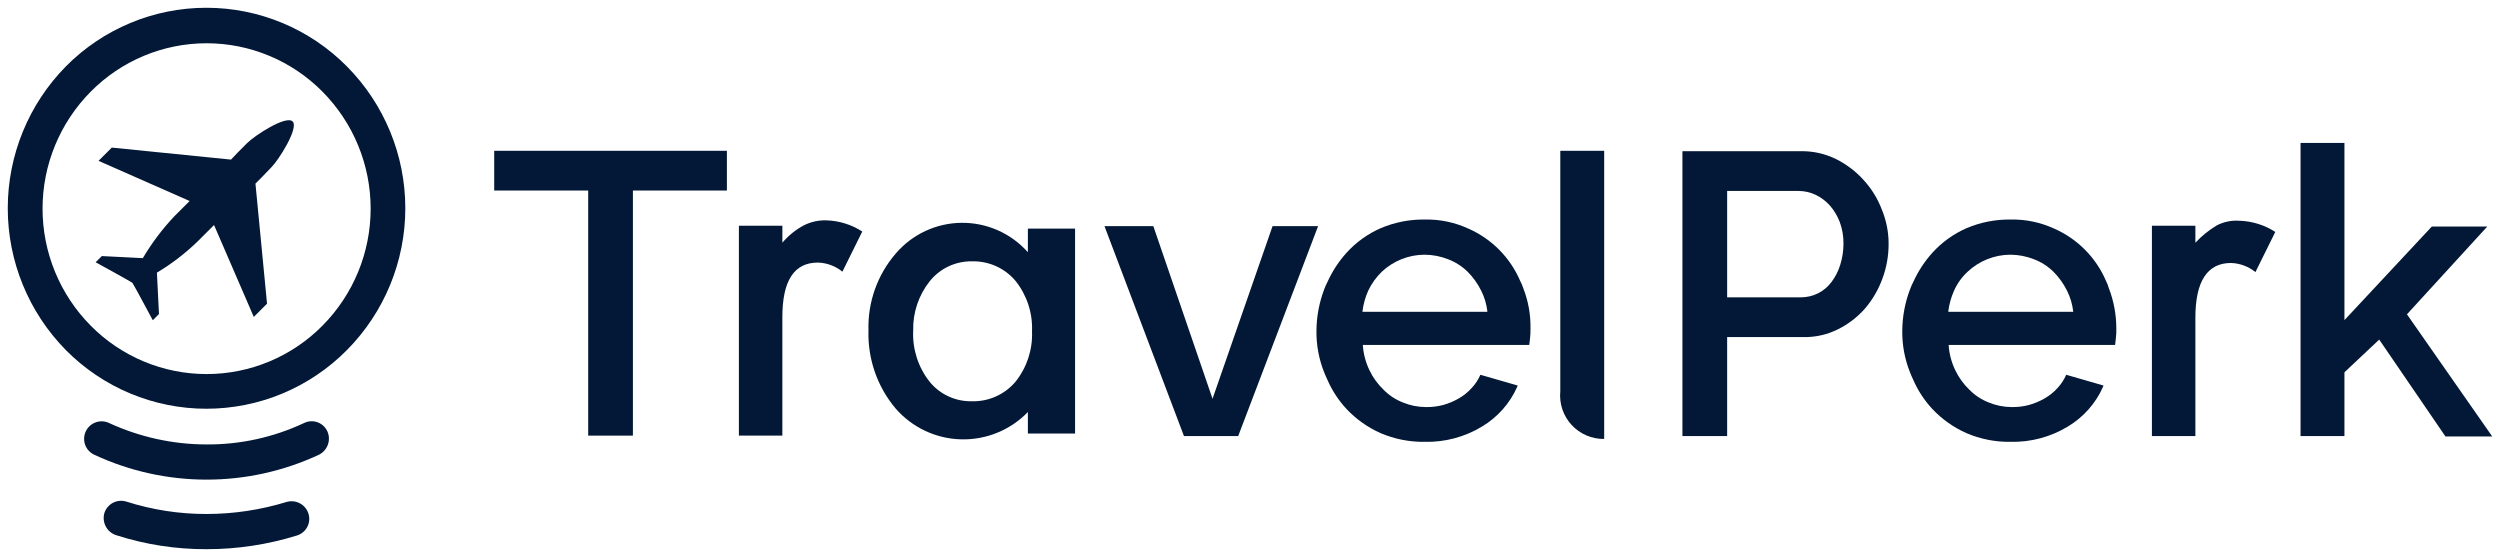 <svg width="161" height="36" viewBox="0 0 161 36" fill="none" xmlns="http://www.w3.org/2000/svg">
<g clip-path="url(#clip0_1_241)">
<path d="M120.026 11.604C119.522 11.042 118.916 10.581 118.24 10.244C117.535 9.898 116.759 9.724 115.974 9.737H108.348V28.081H111.228V21.709H116.134C116.91 21.724 117.679 21.551 118.373 21.202C119.032 20.874 119.621 20.421 120.107 19.869C120.591 19.301 120.97 18.651 121.226 17.949C121.492 17.233 121.628 16.474 121.626 15.71C121.629 14.96 121.484 14.217 121.2 13.523C120.935 12.814 120.537 12.162 120.026 11.604ZM118.507 17.069C118.385 17.464 118.196 17.834 117.947 18.163C117.722 18.466 117.43 18.712 117.094 18.883C116.746 19.058 116.363 19.149 115.974 19.149H111.228V12.297H115.814C116.191 12.297 116.564 12.379 116.907 12.537C117.261 12.704 117.578 12.939 117.84 13.23C118.115 13.545 118.331 13.906 118.48 14.297C118.644 14.74 118.725 15.21 118.72 15.683C118.721 16.153 118.649 16.621 118.507 17.069Z" fill="#021836"/>
<path d="M142.769 14.51C142.257 14.816 141.79 15.193 141.383 15.63V14.537H138.583V28.081H141.383V20.456C141.383 18.109 142.156 16.936 143.676 16.936C144.25 16.954 144.803 17.16 145.249 17.523L146.529 14.936C145.836 14.489 145.034 14.24 144.209 14.216C143.712 14.181 143.214 14.283 142.769 14.51Z" fill="#021836"/>
<path d="M160.18 14.59H156.607L150.982 20.616V9.204H148.155V28.081H150.982V23.975L153.221 21.869L157.487 28.108H160.5L155.008 20.242L160.18 14.59Z" fill="#021836"/>
<path d="M135.624 18.083C134.978 16.581 133.787 15.381 132.291 14.723C131.414 14.32 130.457 14.119 129.492 14.137C128.512 14.124 127.541 14.314 126.639 14.697C125.808 15.062 125.063 15.598 124.452 16.27C123.95 16.825 123.537 17.455 123.226 18.136C123.144 18.291 123.073 18.451 123.013 18.616C122.683 19.476 122.512 20.388 122.506 21.309C122.496 22.231 122.668 23.146 123.013 24.002C123.066 24.162 123.146 24.295 123.199 24.428C123.503 25.136 123.927 25.786 124.452 26.348C125.071 27.004 125.814 27.529 126.639 27.894C127.531 28.276 128.494 28.467 129.465 28.454C130.769 28.487 132.056 28.145 133.171 27.468C134.173 26.869 134.965 25.975 135.437 24.908L135.464 24.828L133.064 24.135C132.929 24.45 132.739 24.738 132.505 24.988C132.266 25.253 131.987 25.478 131.678 25.655C131.36 25.84 131.019 25.983 130.665 26.081C130.3 26.178 129.923 26.223 129.545 26.215C129.042 26.213 128.544 26.113 128.079 25.921C127.607 25.738 127.179 25.457 126.825 25.095C126.45 24.735 126.143 24.311 125.919 23.842C125.674 23.332 125.529 22.78 125.492 22.215H136.211C136.237 22.082 136.237 21.949 136.264 21.762C136.287 21.567 136.296 21.371 136.291 21.175C136.294 20.282 136.131 19.396 135.811 18.562C135.763 18.397 135.7 18.237 135.624 18.083ZM125.466 20.082C125.521 19.613 125.646 19.154 125.839 18.723C126.045 18.258 126.344 17.84 126.719 17.496C127.463 16.798 128.444 16.408 129.465 16.403C129.985 16.405 130.501 16.504 130.985 16.696C131.454 16.873 131.88 17.145 132.238 17.496C132.596 17.854 132.893 18.268 133.118 18.723C133.331 19.148 133.466 19.609 133.518 20.082H125.466Z" fill="#021836"/>
<path d="M31.801 12.27H37.88V28.054H40.759V12.27H46.812V9.711H31.827V12.27H31.801Z" fill="#021836"/>
<path d="M78.087 25.681L74.274 14.563H71.128L76.247 28.081H79.74L84.886 14.563H81.953L78.087 25.681Z" fill="#021836"/>
<path d="M100.483 25.201C100.445 25.593 100.491 25.988 100.616 26.361C100.742 26.734 100.944 27.077 101.211 27.366C101.478 27.655 101.802 27.885 102.164 28.041C102.525 28.196 102.916 28.273 103.309 28.268V9.711H100.483V25.201Z" fill="#021836"/>
<path d="M98.11 18.589C98.055 18.414 97.984 18.244 97.897 18.083C97.251 16.581 96.06 15.381 94.564 14.723C93.687 14.32 92.73 14.119 91.764 14.137C90.785 14.124 89.814 14.314 88.912 14.697C88.08 15.062 87.335 15.598 86.725 16.27C86.223 16.825 85.809 17.455 85.499 18.136C85.417 18.291 85.345 18.451 85.285 18.616C84.956 19.476 84.785 20.388 84.779 21.309C84.769 22.231 84.941 23.146 85.285 24.002C85.339 24.162 85.419 24.295 85.472 24.428C85.775 25.136 86.199 25.786 86.725 26.348C87.344 27.004 88.087 27.529 88.912 27.894C89.804 28.276 90.767 28.467 91.738 28.454C93.042 28.487 94.328 28.145 95.444 27.468C96.446 26.869 97.238 25.975 97.71 24.908L97.737 24.828L95.337 24.135C95.201 24.45 95.012 24.738 94.777 24.988C94.539 25.253 94.26 25.478 93.951 25.655C93.633 25.84 93.292 25.983 92.938 26.081C92.572 26.178 92.195 26.223 91.818 26.215C91.315 26.213 90.817 26.113 90.351 25.921C89.879 25.739 89.452 25.457 89.098 25.095C88.723 24.735 88.416 24.311 88.192 23.842C87.947 23.332 87.802 22.78 87.765 22.215H98.483C98.51 22.082 98.51 21.949 98.537 21.762C98.559 21.567 98.568 21.371 98.563 21.175C98.582 20.292 98.428 19.414 98.11 18.589ZM88.992 17.496C89.736 16.798 90.717 16.408 91.738 16.403C92.258 16.405 92.774 16.504 93.257 16.696C93.726 16.873 94.153 17.145 94.511 17.496C94.869 17.854 95.166 18.268 95.391 18.723C95.604 19.148 95.739 19.609 95.79 20.082H87.739C87.793 19.613 87.919 19.154 88.112 18.723C88.329 18.264 88.627 17.849 88.992 17.496Z" fill="#021836"/>
<path d="M47.585 14.537H50.385V15.63C50.771 15.171 51.242 14.791 51.771 14.51C52.217 14.286 52.712 14.176 53.211 14.19C54.035 14.213 54.837 14.462 55.53 14.91L54.251 17.496C53.804 17.134 53.252 16.928 52.677 16.909C51.131 16.909 50.384 18.083 50.384 20.429V28.054H47.585V14.537Z" fill="#021836"/>
<path d="M66.195 14.723H69.235V27.921H66.195V26.535C65.639 27.109 64.97 27.562 64.23 27.865C63.49 28.168 62.695 28.314 61.896 28.294C61.096 28.274 60.31 28.088 59.586 27.749C58.862 27.409 58.216 26.923 57.69 26.321C56.501 24.917 55.874 23.122 55.93 21.282C55.874 19.467 56.502 17.697 57.69 16.323C58.214 15.711 58.863 15.218 59.593 14.877C60.324 14.537 61.119 14.357 61.924 14.349C62.73 14.341 63.528 14.507 64.265 14.833C65.002 15.16 65.66 15.641 66.195 16.243L66.195 14.723ZM58.81 21.282C58.752 22.465 59.121 23.628 59.85 24.562C60.175 24.968 60.589 25.296 61.061 25.517C61.532 25.739 62.048 25.85 62.569 25.841C63.104 25.858 63.636 25.754 64.125 25.537C64.614 25.32 65.049 24.996 65.395 24.588C66.132 23.668 66.511 22.513 66.462 21.335C66.511 20.158 66.132 19.003 65.395 18.083C65.052 17.678 64.622 17.355 64.138 17.138C63.653 16.921 63.126 16.816 62.596 16.829C62.075 16.821 61.559 16.932 61.087 17.154C60.616 17.375 60.202 17.702 59.876 18.109C59.16 19.009 58.782 20.132 58.81 21.282Z" fill="#021836"/>
<path d="M19.597 27.236C17.629 28.162 15.479 28.636 13.305 28.622C11.132 28.62 8.985 28.147 7.012 27.236C6.877 27.174 6.732 27.14 6.584 27.134C6.435 27.129 6.288 27.153 6.149 27.205C6.01 27.257 5.883 27.336 5.774 27.437C5.666 27.538 5.578 27.66 5.517 27.795C5.456 27.93 5.422 28.075 5.417 28.224C5.412 28.372 5.436 28.519 5.488 28.658C5.54 28.797 5.619 28.924 5.721 29.032C5.822 29.14 5.944 29.228 6.079 29.289C8.342 30.342 10.808 30.888 13.305 30.888C15.801 30.888 18.267 30.342 20.53 29.289C20.797 29.16 21.005 28.932 21.109 28.654C21.213 28.376 21.207 28.069 21.09 27.796C21.031 27.659 20.945 27.536 20.837 27.433C20.729 27.331 20.602 27.251 20.462 27.199C20.323 27.147 20.174 27.123 20.026 27.129C19.877 27.136 19.731 27.172 19.597 27.236Z" fill="#021836"/>
<path d="M22.343 4.279C21.159 3.082 19.75 2.132 18.196 1.483C16.642 0.834 14.975 0.5 13.291 0.5C11.607 0.5 9.94 0.834 8.387 1.483C6.833 2.132 5.423 3.082 4.239 4.279C1.843 6.715 0.5 9.995 0.5 13.411C0.5 16.828 1.843 20.108 4.239 22.543C5.423 23.74 6.833 24.691 8.387 25.34C9.94 25.988 11.607 26.323 13.291 26.323C14.975 26.323 16.642 25.988 18.196 25.34C19.75 24.691 21.159 23.74 22.343 22.543C24.751 20.114 26.102 16.832 26.102 13.411C26.102 9.991 24.751 6.709 22.343 4.279ZM20.77 20.97C19.794 21.958 18.632 22.743 17.35 23.278C16.069 23.814 14.694 24.09 13.305 24.09C11.916 24.09 10.541 23.814 9.259 23.278C7.978 22.743 6.815 21.958 5.839 20.97C3.854 18.966 2.74 16.259 2.74 13.438C2.74 10.617 3.854 7.91 5.839 5.906C6.815 4.918 7.978 4.133 9.259 3.598C10.541 3.062 11.916 2.786 13.305 2.786C14.694 2.786 16.069 3.062 17.35 3.598C18.632 4.133 19.794 4.918 20.77 5.906C22.756 7.91 23.87 10.617 23.87 13.438C23.87 16.259 22.756 18.966 20.77 20.97Z" fill="#021836"/>
<path d="M13.305 35.368C11.323 35.375 9.352 35.069 7.466 34.461C7.184 34.365 6.95 34.166 6.811 33.903C6.673 33.64 6.64 33.334 6.719 33.048C6.763 32.906 6.834 32.774 6.929 32.66C7.023 32.546 7.14 32.451 7.271 32.382C7.402 32.313 7.546 32.27 7.693 32.256C7.841 32.242 7.99 32.258 8.132 32.301C9.804 32.835 11.549 33.105 13.305 33.101C15.049 33.099 16.783 32.838 18.45 32.328C18.737 32.243 19.045 32.273 19.309 32.413C19.574 32.552 19.773 32.79 19.863 33.075C19.909 33.217 19.925 33.366 19.912 33.514C19.899 33.662 19.856 33.806 19.787 33.938C19.717 34.069 19.622 34.186 19.507 34.28C19.392 34.375 19.26 34.445 19.117 34.488C17.235 35.072 15.275 35.369 13.305 35.368Z" fill="#021836"/>
<path d="M18.85 7.825C18.424 7.399 16.397 8.732 15.918 9.212C15.464 9.665 15.118 10.012 14.878 10.278L7.199 9.505L6.346 10.358L12.211 12.945L12.185 12.971L12.158 12.998L12.131 13.025L12.105 13.051L11.225 13.931C10.451 14.751 9.772 15.654 9.199 16.624L6.559 16.491L6.159 16.891C6.159 16.891 8.505 18.171 8.532 18.224C8.585 18.277 9.839 20.623 9.839 20.623L10.238 20.224L10.105 17.557C11.072 16.981 11.967 16.292 12.771 15.504L13.651 14.624L13.758 14.518L13.784 14.491L16.344 20.41L17.197 19.557L16.451 11.825C16.691 11.585 17.037 11.238 17.491 10.758C17.944 10.305 19.25 8.252 18.85 7.825Z" fill="#021836"/>
</g>
<defs>
<clipPath id="clip0_1_241">
<rect width="160" height="34.868" fill="white" transform="translate(0.5 0.5)"/>
</clipPath>
</defs>
</svg>
